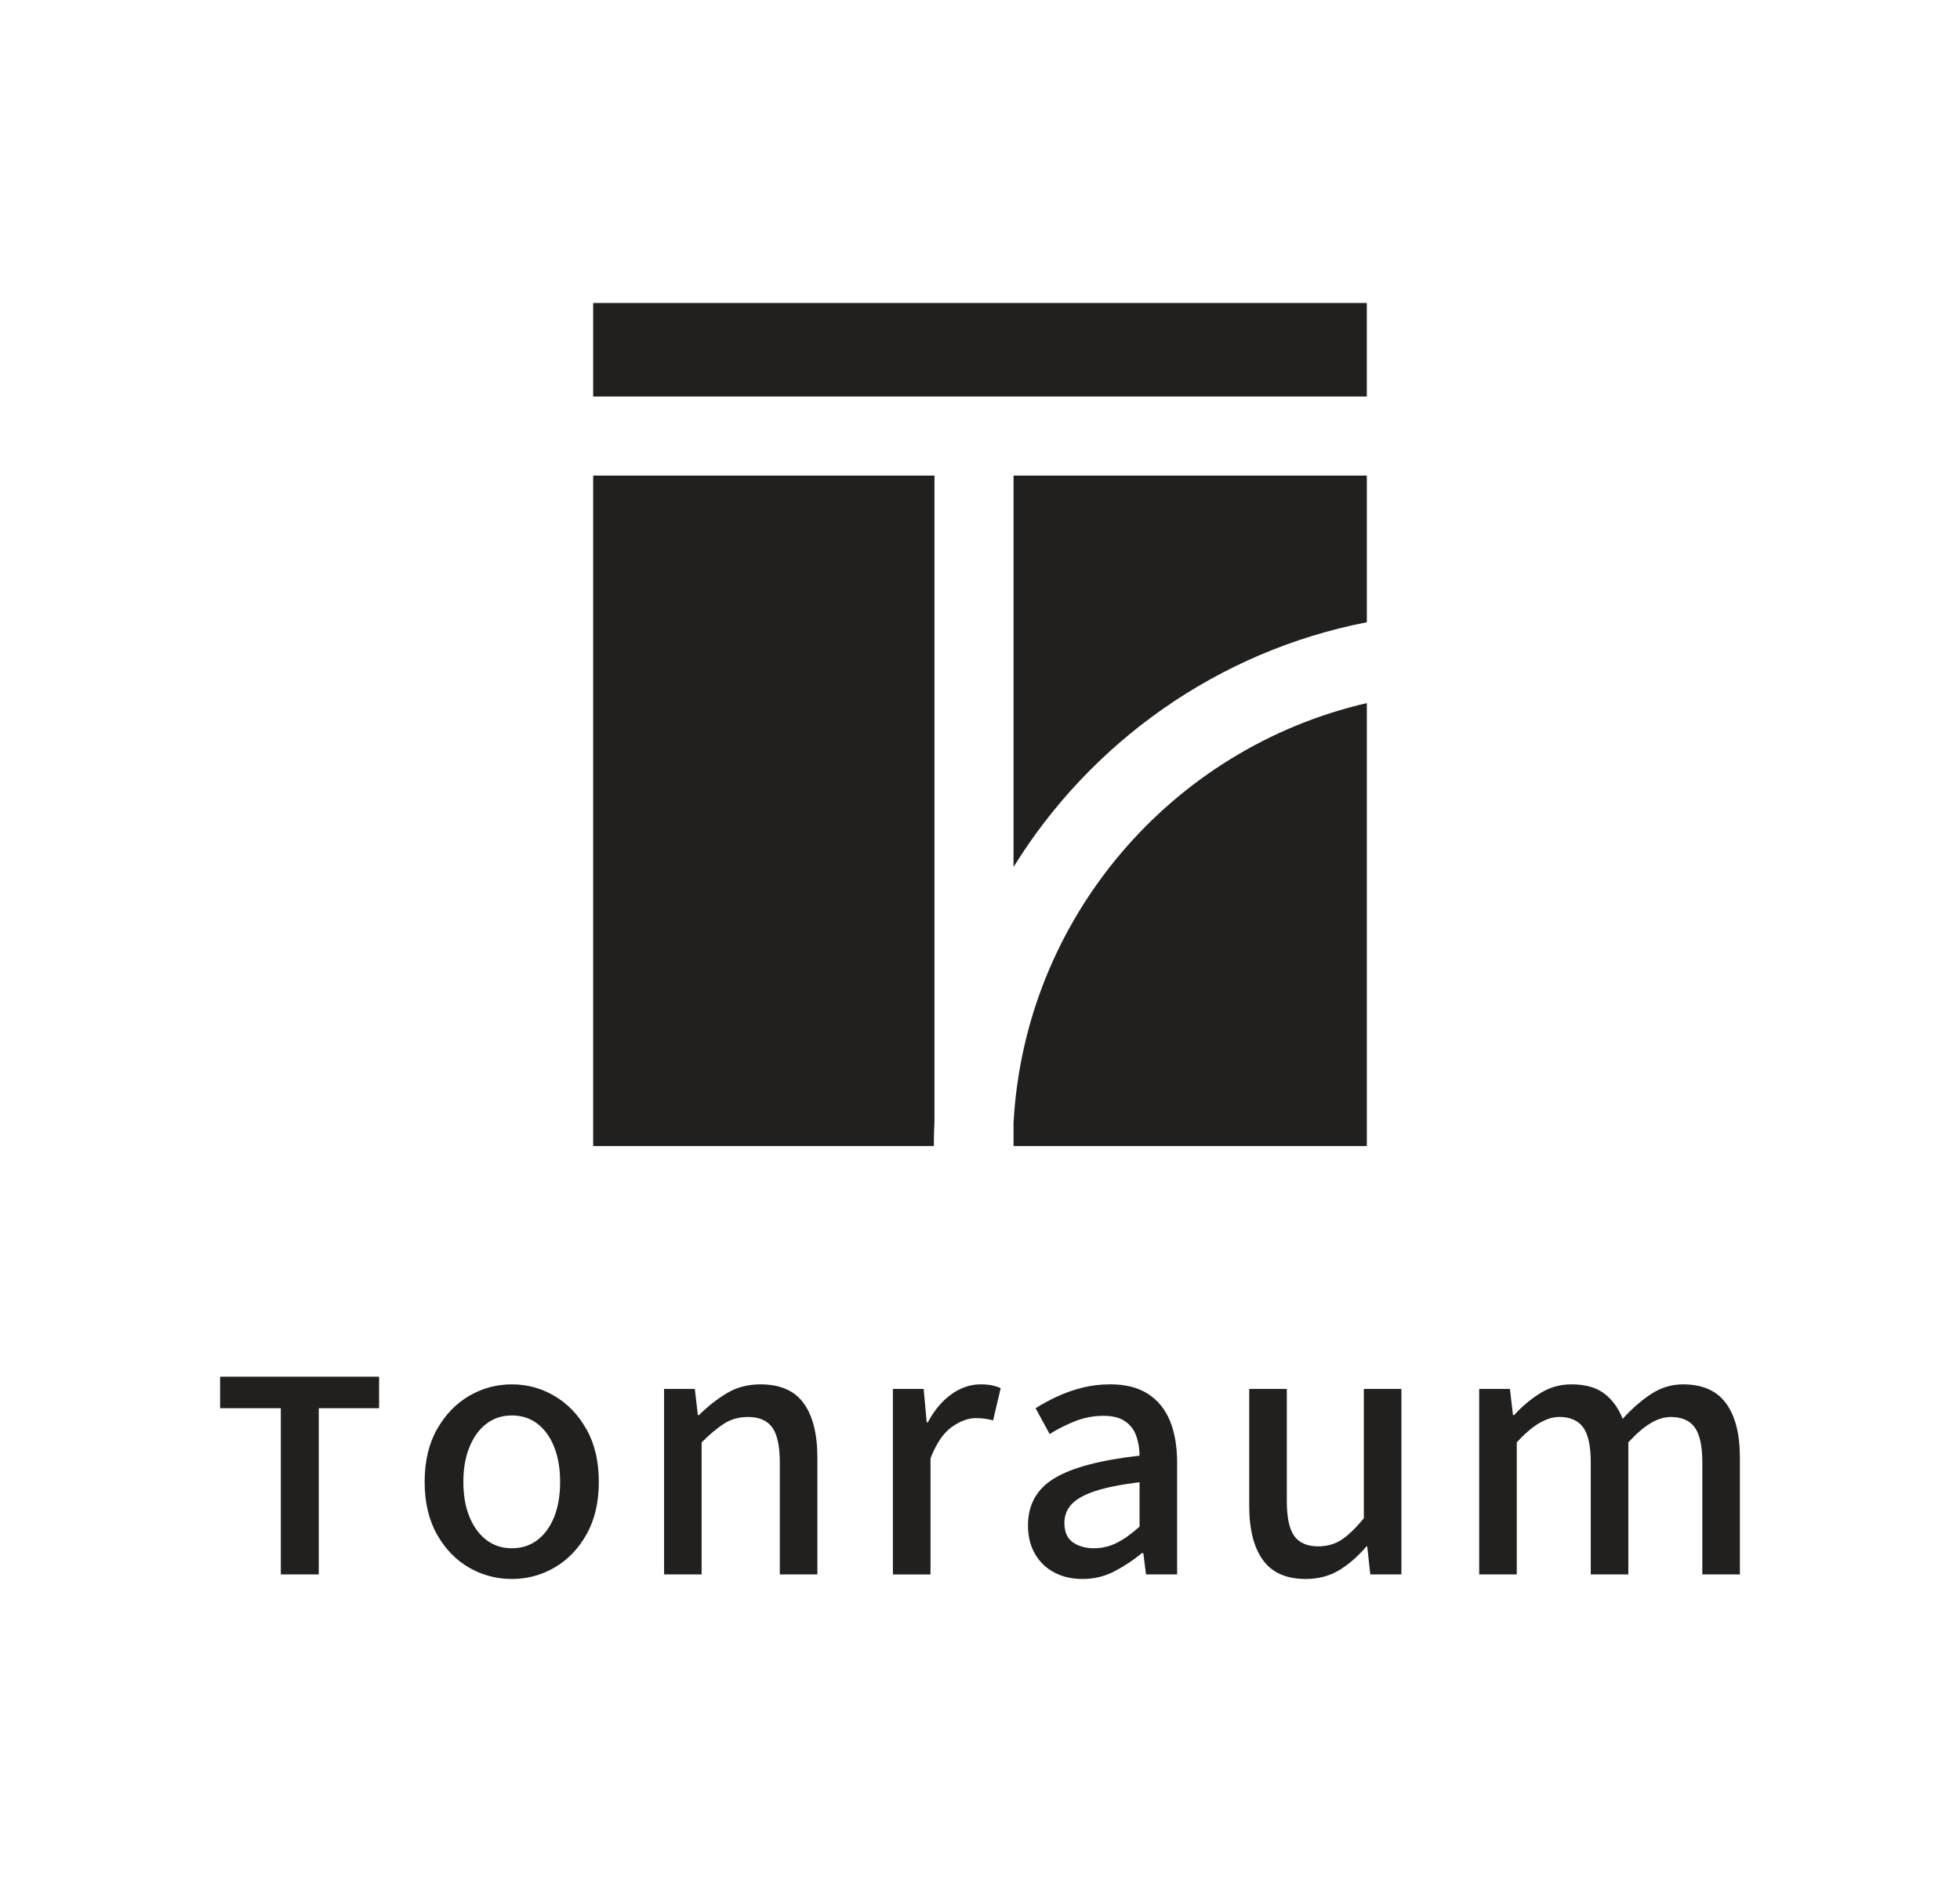 <svg viewBox="0 0 811.14 779" xmlns="http://www.w3.org/2000/svg"><g fill="#21201f"><path d="m419.45 358.87c31.96-51.69 84.56-89.31 146.21-101.3v-60.72h-146.21z"/><path d="m245.48 125.41h320.17v38.72h-320.17z"/><path d="m419.45 464.94v9.46h146.21v-183.36c-80.61 18.56-141.69 88.83-146.21 173.89z"/><path d="m386.73 464.1v-267.25h-141.25v277.55h140.98c.01-3.45.1-6.89.26-10.31z"/><path d="m116.22 651.7v-68.79h-25.13v-13.04h65.8v13.04h-24.97v68.79z"/><path d="m211.86 653.59c-6.39 0-12.3-1.57-17.75-4.71s-9.87-7.72-13.27-13.74-5.1-13.27-5.1-21.75 1.7-15.73 5.1-21.75 7.83-10.63 13.27-13.82 11.36-4.79 17.75-4.79 12.14 1.6 17.59 4.79c5.44 3.19 9.87 7.8 13.27 13.82s5.1 13.27 5.1 21.75-1.7 15.73-5.1 21.75-7.83 10.6-13.27 13.74c-5.45 3.14-11.31 4.71-17.59 4.71zm0-12.72c4.08 0 7.62-1.15 10.6-3.45s5.29-5.5 6.91-9.58 2.43-8.9 2.43-14.45-.81-10.23-2.43-14.37c-1.63-4.13-3.93-7.36-6.91-9.66s-6.52-3.46-10.6-3.46-7.62 1.16-10.6 3.46-5.31 5.52-6.99 9.66c-1.68 4.13-2.51 8.93-2.51 14.37s.84 10.37 2.51 14.45 4 7.28 6.99 9.58c2.98 2.3 6.52 3.45 10.6 3.45z"/><path d="m274.83 651.7v-76.79h12.72l1.26 10.84h.47c3.56-3.56 7.38-6.57 11.46-9.03s8.74-3.69 13.98-3.69c8.17 0 14.13 2.62 17.9 7.85s5.65 12.72 5.65 22.46v48.37h-15.55v-46.33c0-6.8-1.05-11.65-3.14-14.53-2.1-2.88-5.44-4.32-10.05-4.32-3.66 0-6.91.89-9.74 2.67s-5.97 4.4-9.42 7.85v54.65h-15.55z"/><path d="m369.53 651.7v-76.79h12.72l1.26 13.82h.47c2.62-4.92 5.84-8.77 9.66-11.54s7.88-4.16 12.17-4.16c1.78 0 3.32.13 4.63.4 1.31.26 2.54.65 3.69 1.18l-3.14 13.35c-1.15-.31-2.25-.55-3.3-.71-1.05-.15-2.36-.24-3.93-.24-3.14 0-6.44 1.23-9.89 3.69-3.46 2.46-6.39 6.78-8.79 12.96v48.06h-15.55z"/><path d="m448.05 653.59c-4.4 0-8.3-.89-11.7-2.67s-6.07-4.34-8.01-7.69-2.91-7.28-2.91-11.78c0-8.69 3.69-15.24 11.07-19.63 7.38-4.4 19.08-7.49 35.1-9.27 0-2.83-.45-5.52-1.33-8.09-.89-2.57-2.43-4.61-4.63-6.13s-5.18-2.28-8.95-2.28c-4.08 0-7.98.73-11.7 2.2s-7.25 3.25-10.6 5.34l-5.81-10.68c2.62-1.67 5.55-3.27 8.79-4.79s6.73-2.75 10.44-3.69c3.72-.94 7.62-1.41 11.7-1.41 6.28 0 11.46 1.31 15.55 3.93 4.08 2.62 7.12 6.33 9.11 11.15s2.98 10.63 2.98 17.43v46.17h-12.88l-1.1-8.79h-.63c-3.56 2.93-7.36 5.45-11.39 7.54s-8.4 3.14-13.11 3.14zm4.71-12.72c3.35 0 6.52-.76 9.5-2.28s6.1-3.74 9.34-6.68v-18.37c-7.75.94-13.9 2.17-18.45 3.69s-7.8 3.35-9.74 5.5-2.91 4.69-2.91 7.62c0 3.77 1.18 6.46 3.53 8.09 2.36 1.63 5.26 2.44 8.72 2.44z"/><path d="m540.39 653.59c-8.06 0-13.98-2.62-17.75-7.85s-5.65-12.72-5.65-22.46v-48.37h15.55v46.48c0 6.7 1.02 11.49 3.06 14.37s5.36 4.32 9.97 4.32c3.66 0 6.88-.92 9.66-2.75 2.77-1.83 5.84-4.79 9.19-8.87v-53.55h15.55v76.79h-12.88l-1.26-11.62h-.31c-3.45 4.08-7.2 7.36-11.23 9.82s-8.66 3.69-13.9 3.69z"/><path d="m612.16 651.7v-76.79h12.72l1.26 10.84h.47c3.24-3.56 6.83-6.57 10.76-9.03 3.92-2.46 8.24-3.69 12.96-3.69 5.76 0 10.31 1.28 13.66 3.85s5.86 6.05 7.54 10.44c3.77-4.18 7.69-7.61 11.78-10.29 4.08-2.67 8.48-4 13.19-4 8.06 0 14 2.62 17.82 7.85s5.73 12.72 5.73 22.46v48.37h-15.55v-46.33c0-6.8-1.05-11.65-3.14-14.53-2.1-2.88-5.39-4.32-9.89-4.32-2.72 0-5.52.86-8.4 2.59s-5.94 4.37-9.19 7.93v54.65h-15.55v-46.33c0-6.8-1.05-11.65-3.14-14.53-2.1-2.88-5.39-4.32-9.89-4.32-5.34 0-11.2 3.51-17.59 10.52v54.65h-15.55z"/></g></svg>